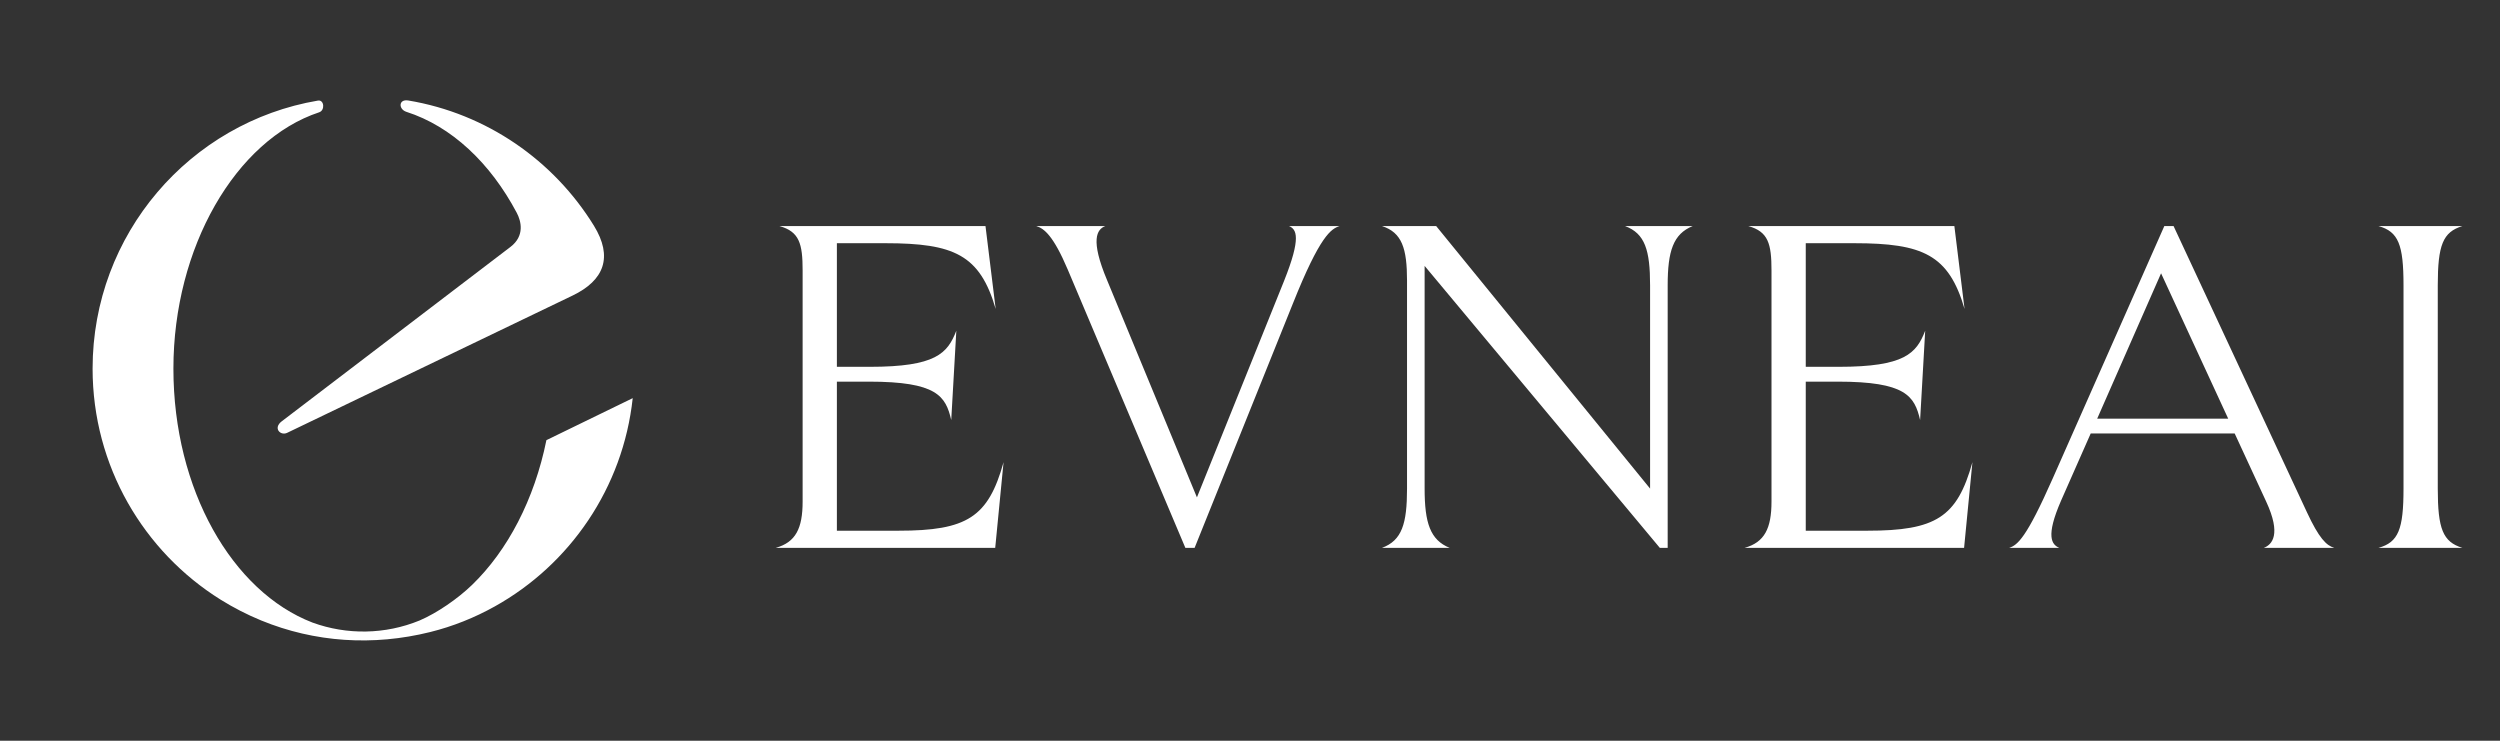 <svg width="324" height="96" viewBox="0 0 324 96" fill="none" xmlns="http://www.w3.org/2000/svg">
<rect x="0" y="0" width="324" height="96" fill="#333333" stroke="none"/>
<path fill-rule="evenodd" clip-rule="evenodd" d="M41.213 13.034C24.632 15.846 12 30.33 12 47.773C12 60.413 18.632 71.498 28.592 77.715C30.265 78.756 32.023 79.659 33.843 80.408C40.784 83.259 48.354 83.754 55.753 81.913C58.693 81.181 61.489 80.063 64.132 78.588C73.86 73.162 80.748 63.228 82 51.6L70.814 57.044C69.253 64.744 65.793 71.342 61.177 75.806C59.331 77.591 56.644 79.447 54.36 80.423C49.924 82.235 44.967 82.317 40.493 80.683C30.103 76.676 22.474 63.461 22.474 47.773C22.474 32.086 30.533 18.136 41.369 14.551C42.145 14.294 42.015 12.899 41.213 13.037V13.034ZM74.186 38.314L37.212 56.096C36.35 56.51 35.348 55.489 36.515 54.601L66.157 32C68.036 30.566 67.539 28.657 66.975 27.586C63.544 21.104 58.505 16.363 52.672 14.495C51.623 14.159 51.632 12.81 52.913 13.023C63.071 14.719 71.752 20.791 76.967 29.244C79.466 33.301 78.317 36.331 74.189 38.314H74.186Z" fill="white"/>
<path d="M116.44 68.78C125.32 68.78 128.08 67.04 130.06 59.9L128.98 71H100.54C103.12 70.28 104.02 68.48 104.02 65V35.06C104.02 31.58 103.6 30.02 101.02 29.3H127.72L129.04 40.04C127 33.02 123.64 31.52 114.76 31.52H108.46V47.54H112.72C121.3 47.54 122.8 45.8 123.94 42.86L123.28 54.44C122.56 51.32 121.42 49.46 112.6 49.46H108.46V68.78H116.44ZM167.062 29.3H173.602C172.522 29.66 171.082 30.5 167.542 39.38L154.822 71H153.622L138.382 34.94C136.522 30.56 135.322 29.6 134.302 29.3H143.242C142.162 29.72 141.262 31.04 143.482 36.32L155.122 64.46L166.402 36.44C168.682 30.74 168.022 29.72 167.062 29.3ZM210.611 29.3H219.371C216.851 30.32 216.131 32.54 216.131 36.98V71H215.111L184.631 34.46V63.32C184.631 67.76 185.351 69.98 187.871 71H179.111C181.691 70.04 182.351 67.88 182.351 63.32V36.38C182.351 32.18 181.691 30.14 179.111 29.3H186.131L213.851 63.32V36.98C213.851 32.42 213.191 30.26 210.611 29.3ZM242.006 68.78C250.886 68.78 253.646 67.04 255.626 59.9L254.546 71H226.106C228.686 70.28 229.586 68.48 229.586 65V35.06C229.586 31.58 229.166 30.02 226.586 29.3H253.286L254.606 40.04C252.566 33.02 249.206 31.52 240.326 31.52H234.026V47.54H238.286C246.866 47.54 248.366 45.8 249.506 42.86L248.846 54.44C248.126 51.32 246.986 49.46 238.166 49.46H234.026V68.78H242.006ZM293.395 71C294.475 70.58 295.675 69.26 293.695 65L289.615 56.18H270.955L267.115 64.88C265.075 69.56 265.915 70.58 266.875 71H260.395C261.475 70.64 262.615 69.74 266.035 62L280.495 29.3H281.695L298.975 66.38C300.535 69.74 301.495 70.7 302.515 71H293.395ZM271.795 54.26H288.775L280.075 35.42L271.795 54.26ZM315.935 63.32C315.935 68.54 316.595 70.22 319.115 71H308.255C310.835 70.28 311.495 68.6 311.495 63.32V36.98C311.495 31.7 310.835 30.02 308.255 29.3H319.115C316.595 30.08 315.935 31.76 315.935 36.98V63.32Z" fill="white"/>
</svg>
